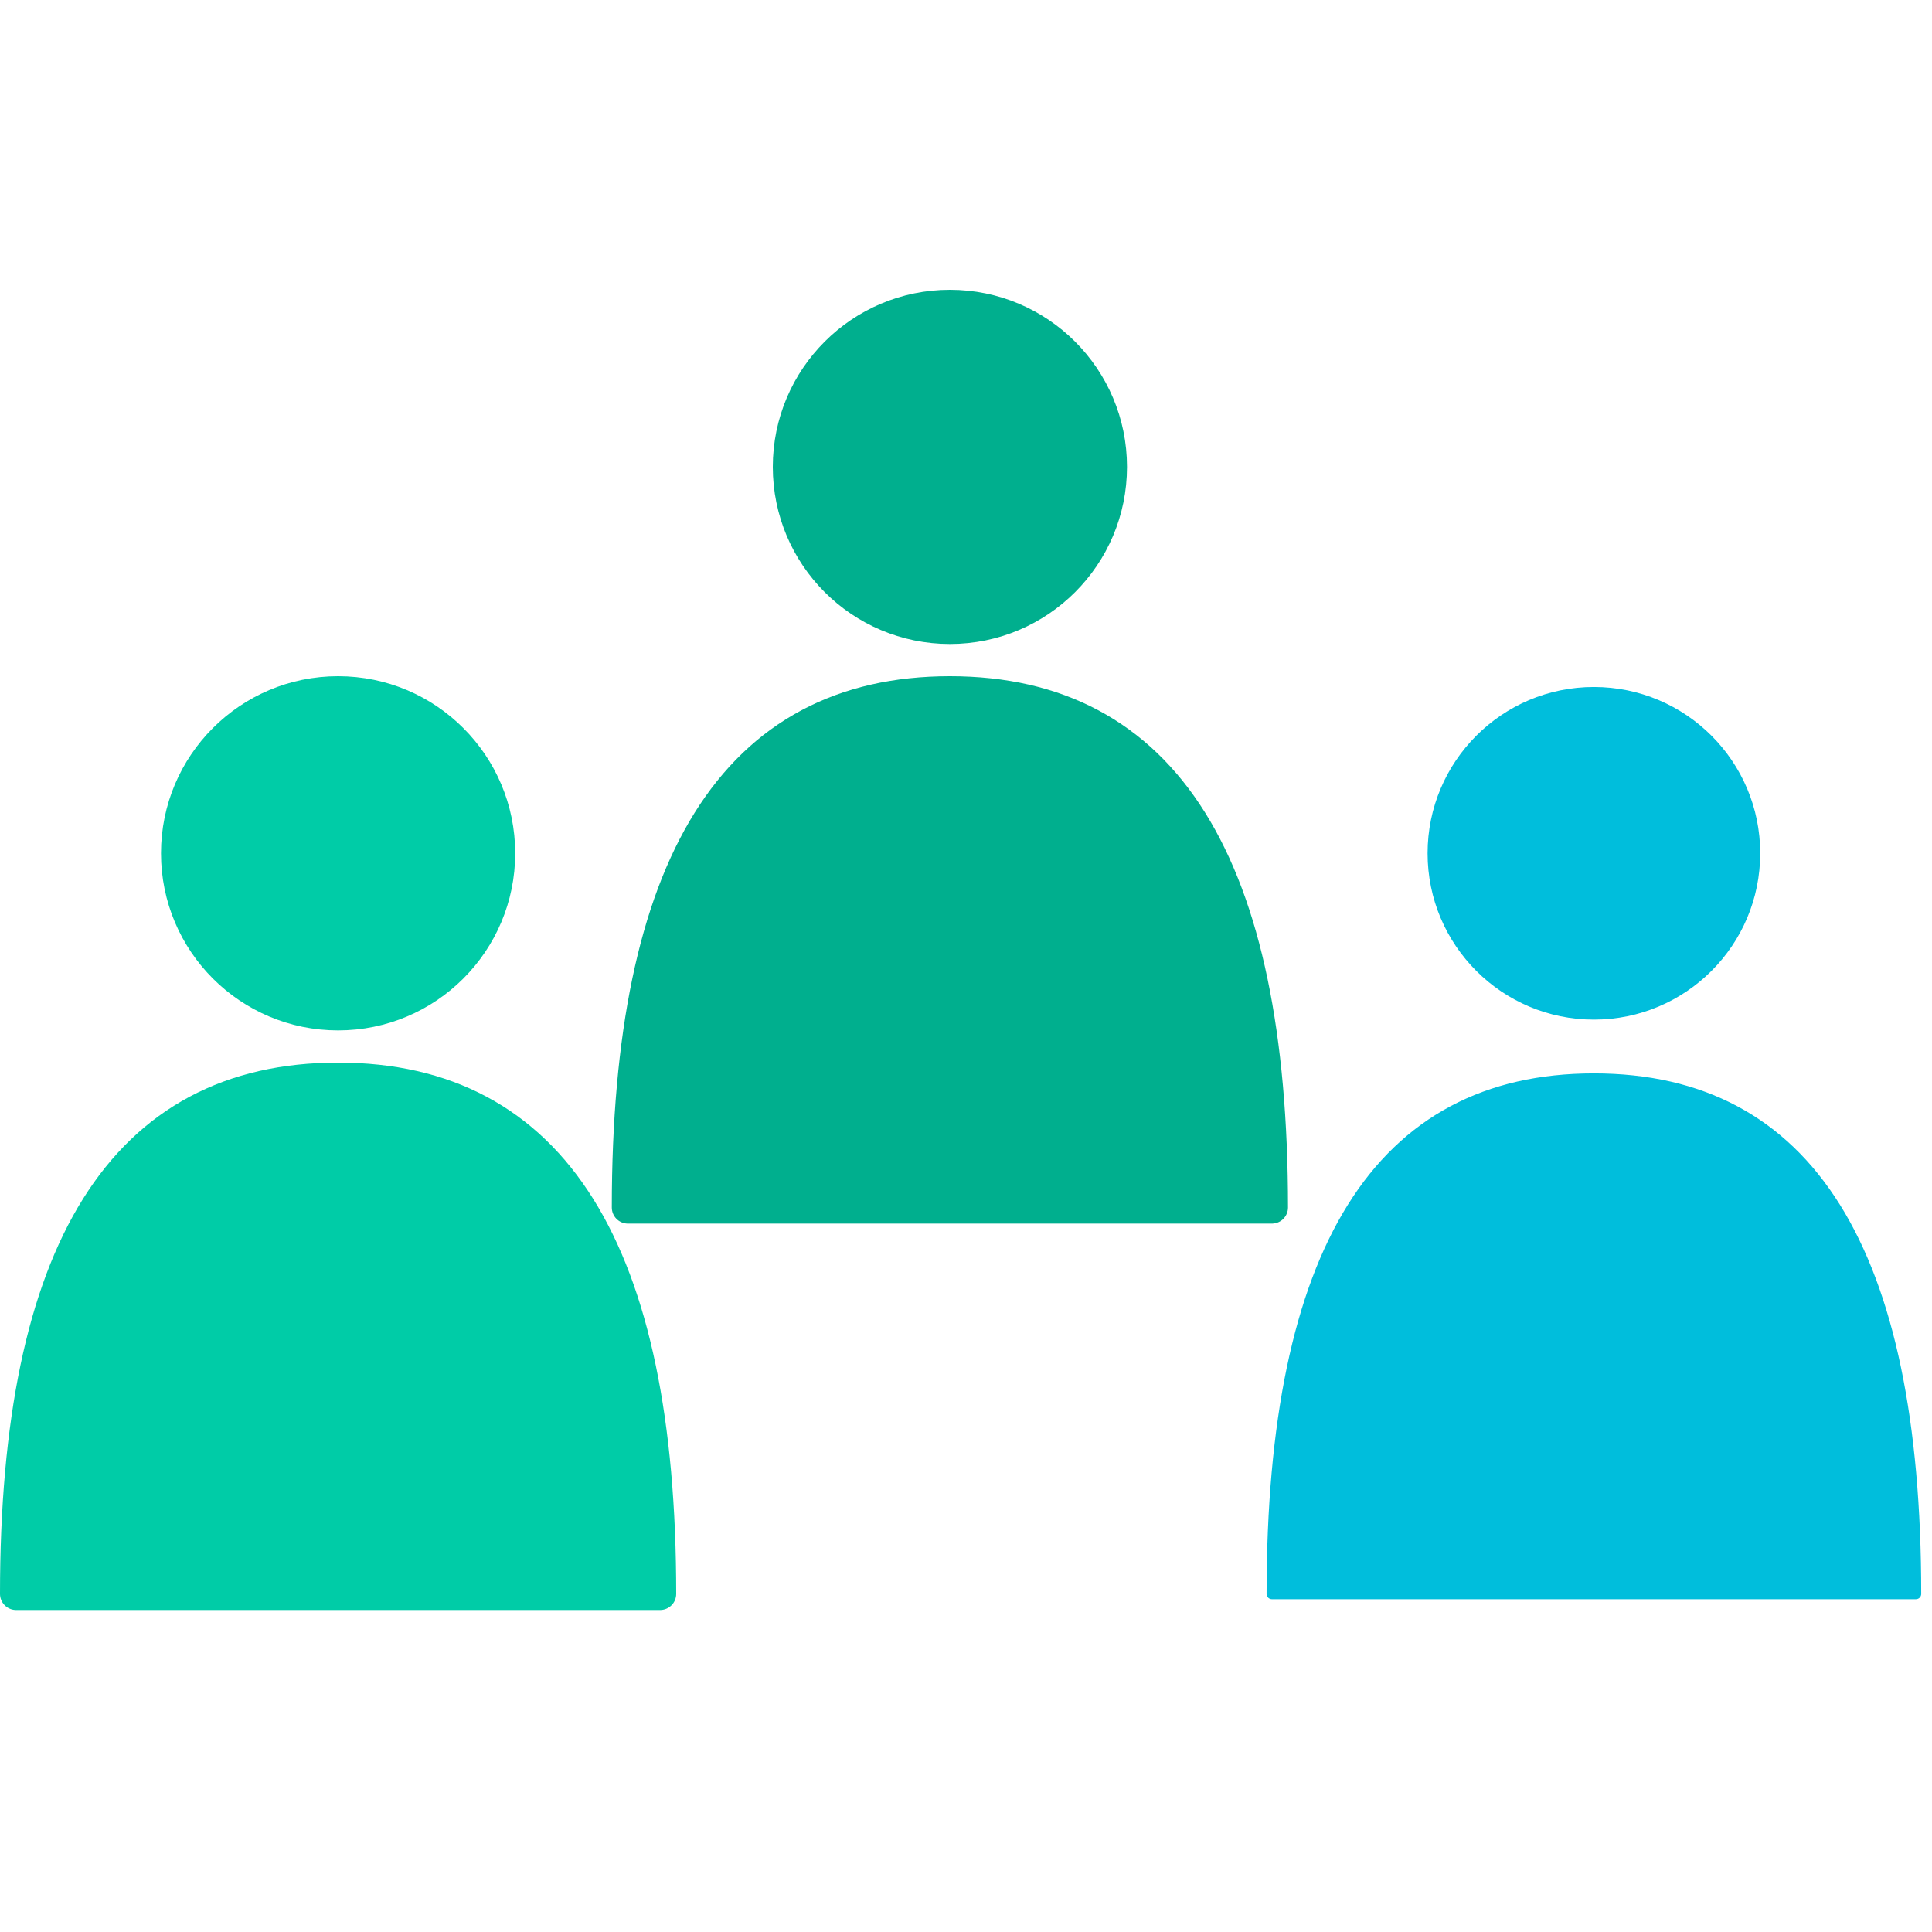 <svg xmlns="http://www.w3.org/2000/svg" width="60" height="60" stroke="#000" stroke-linecap="round" stroke-linejoin="round" fill="#fff" fill-rule="evenodd"><style><![CDATA[.B{stroke-linejoin:miter}]]></style><g fill="#00cca7" stroke="#00cca7" class="B"><circle cx="10.5" cy="26.5" r="5"/><path d="M20.5 49.5q0-16-10-16-10 0-10 16z"/></g><g fill="#00bedc" stroke="#00bedc" stroke-width=".33" class="B"><circle cx="49.5" cy="26.5" r="5"/><path d="M59.5 49.5q0-16-10-16-10 0-10 16z"/></g><g fill="#00af8e" stroke="#00af8e" class="B"><circle cx="29.5" cy="14.5" r="5"/><path d="M39.5 37.5q0-16-10-16-10 0-10 16z"/></g></svg>